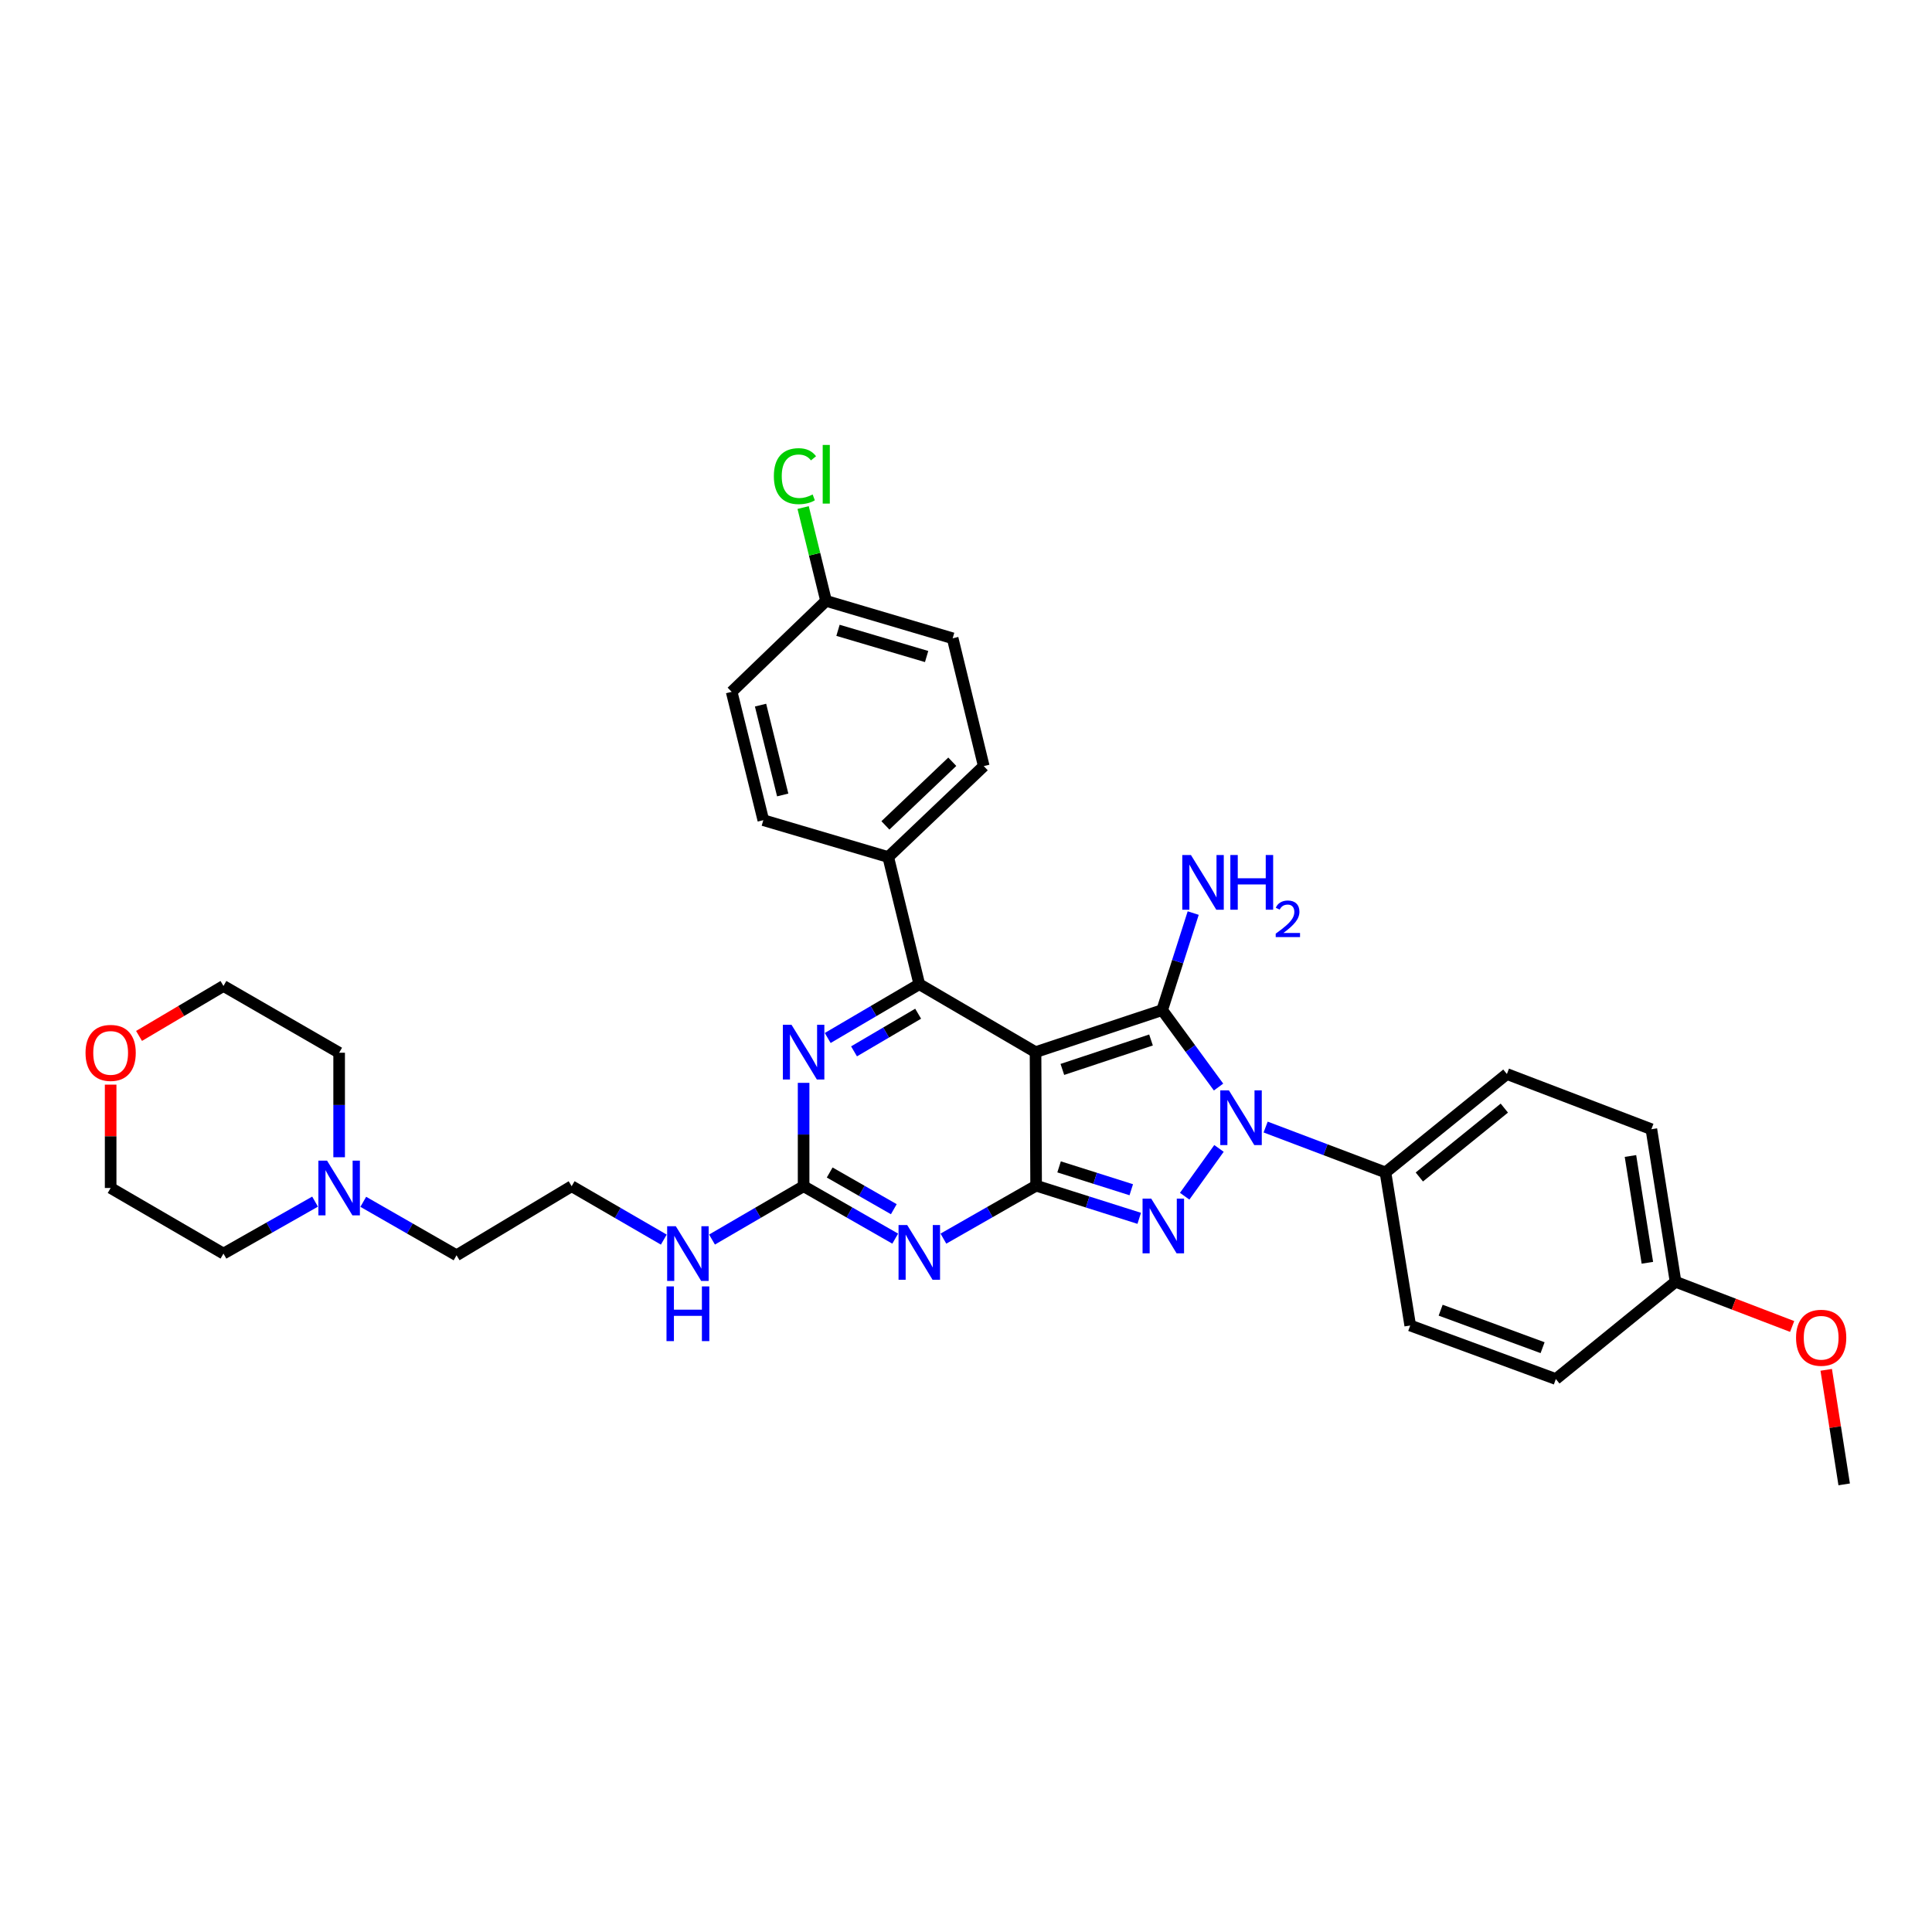 <?xml version='1.0' encoding='iso-8859-1'?>
<svg version='1.1' baseProfile='full'
              xmlns='http://www.w3.org/2000/svg'
                      xmlns:rdkit='http://www.rdkit.org/xml'
                      xmlns:xlink='http://www.w3.org/1999/xlink'
                  xml:space='preserve'
width='1000px' height='1000px' viewBox='0 0 1000 1000'>
<!-- END OF HEADER -->
<rect style='opacity:1.0;fill:#FFFFFF;stroke:none' width='1000' height='1000' x='0' y='0'> </rect>
<path class='bond-0' d='M 535.992,544.587 L 536.292,613.703' style='fill:none;fill-rule:evenodd;stroke:#000000;stroke-width:6px;stroke-linecap:butt;stroke-linejoin:miter;stroke-opacity:1' />
<path class='bond-1' d='M 535.992,544.587 L 601.541,522.823' style='fill:none;fill-rule:evenodd;stroke:#000000;stroke-width:6px;stroke-linecap:butt;stroke-linejoin:miter;stroke-opacity:1' />
<path class='bond-1' d='M 549.878,553.533 L 595.762,538.298' style='fill:none;fill-rule:evenodd;stroke:#000000;stroke-width:6px;stroke-linecap:butt;stroke-linejoin:miter;stroke-opacity:1' />
<path class='bond-5' d='M 535.992,544.587 L 475.825,509.422' style='fill:none;fill-rule:evenodd;stroke:#000000;stroke-width:6px;stroke-linecap:butt;stroke-linejoin:miter;stroke-opacity:1' />
<path class='bond-3' d='M 536.292,613.703 L 562.976,622.154' style='fill:none;fill-rule:evenodd;stroke:#000000;stroke-width:6px;stroke-linecap:butt;stroke-linejoin:miter;stroke-opacity:1' />
<path class='bond-3' d='M 562.976,622.154 L 589.66,630.604' style='fill:none;fill-rule:evenodd;stroke:#0000FF;stroke-width:6px;stroke-linecap:butt;stroke-linejoin:miter;stroke-opacity:1' />
<path class='bond-3' d='M 548.181,603.973 L 566.86,609.888' style='fill:none;fill-rule:evenodd;stroke:#000000;stroke-width:6px;stroke-linecap:butt;stroke-linejoin:miter;stroke-opacity:1' />
<path class='bond-3' d='M 566.86,609.888 L 585.539,615.804' style='fill:none;fill-rule:evenodd;stroke:#0000FF;stroke-width:6px;stroke-linecap:butt;stroke-linejoin:miter;stroke-opacity:1' />
<path class='bond-4' d='M 536.292,613.703 L 512.299,627.41' style='fill:none;fill-rule:evenodd;stroke:#000000;stroke-width:6px;stroke-linecap:butt;stroke-linejoin:miter;stroke-opacity:1' />
<path class='bond-4' d='M 512.299,627.41 L 488.306,641.116' style='fill:none;fill-rule:evenodd;stroke:#0000FF;stroke-width:6px;stroke-linecap:butt;stroke-linejoin:miter;stroke-opacity:1' />
<path class='bond-2' d='M 601.541,522.823 L 616.128,542.737' style='fill:none;fill-rule:evenodd;stroke:#000000;stroke-width:6px;stroke-linecap:butt;stroke-linejoin:miter;stroke-opacity:1' />
<path class='bond-2' d='M 616.128,542.737 L 630.715,562.651' style='fill:none;fill-rule:evenodd;stroke:#0000FF;stroke-width:6px;stroke-linecap:butt;stroke-linejoin:miter;stroke-opacity:1' />
<path class='bond-11' d='M 601.541,522.823 L 609.57,497.714' style='fill:none;fill-rule:evenodd;stroke:#000000;stroke-width:6px;stroke-linecap:butt;stroke-linejoin:miter;stroke-opacity:1' />
<path class='bond-11' d='M 609.57,497.714 L 617.6,472.605' style='fill:none;fill-rule:evenodd;stroke:#0000FF;stroke-width:6px;stroke-linecap:butt;stroke-linejoin:miter;stroke-opacity:1' />
<path class='bond-8' d='M 655.091,583.361 L 686.103,595.105' style='fill:none;fill-rule:evenodd;stroke:#0000FF;stroke-width:6px;stroke-linecap:butt;stroke-linejoin:miter;stroke-opacity:1' />
<path class='bond-8' d='M 686.103,595.105 L 717.115,606.849' style='fill:none;fill-rule:evenodd;stroke:#000000;stroke-width:6px;stroke-linecap:butt;stroke-linejoin:miter;stroke-opacity:1' />
<path class='bond-33' d='M 630.946,594.422 L 613.183,619.157' style='fill:none;fill-rule:evenodd;stroke:#0000FF;stroke-width:6px;stroke-linecap:butt;stroke-linejoin:miter;stroke-opacity:1' />
<path class='bond-7' d='M 463.36,641.114 L 439.652,627.548' style='fill:none;fill-rule:evenodd;stroke:#0000FF;stroke-width:6px;stroke-linecap:butt;stroke-linejoin:miter;stroke-opacity:1' />
<path class='bond-7' d='M 439.652,627.548 L 415.943,613.982' style='fill:none;fill-rule:evenodd;stroke:#000000;stroke-width:6px;stroke-linecap:butt;stroke-linejoin:miter;stroke-opacity:1' />
<path class='bond-7' d='M 462.637,625.878 L 446.041,616.381' style='fill:none;fill-rule:evenodd;stroke:#0000FF;stroke-width:6px;stroke-linecap:butt;stroke-linejoin:miter;stroke-opacity:1' />
<path class='bond-7' d='M 446.041,616.381 L 429.445,606.885' style='fill:none;fill-rule:evenodd;stroke:#000000;stroke-width:6px;stroke-linecap:butt;stroke-linejoin:miter;stroke-opacity:1' />
<path class='bond-6' d='M 475.825,509.422 L 452.122,523.341' style='fill:none;fill-rule:evenodd;stroke:#000000;stroke-width:6px;stroke-linecap:butt;stroke-linejoin:miter;stroke-opacity:1' />
<path class='bond-6' d='M 452.122,523.341 L 428.419,537.261' style='fill:none;fill-rule:evenodd;stroke:#0000FF;stroke-width:6px;stroke-linecap:butt;stroke-linejoin:miter;stroke-opacity:1' />
<path class='bond-6' d='M 475.229,524.692 L 458.637,534.435' style='fill:none;fill-rule:evenodd;stroke:#000000;stroke-width:6px;stroke-linecap:butt;stroke-linejoin:miter;stroke-opacity:1' />
<path class='bond-6' d='M 458.637,534.435 L 442.045,544.179' style='fill:none;fill-rule:evenodd;stroke:#0000FF;stroke-width:6px;stroke-linecap:butt;stroke-linejoin:miter;stroke-opacity:1' />
<path class='bond-9' d='M 475.825,509.422 L 459.743,443.601' style='fill:none;fill-rule:evenodd;stroke:#000000;stroke-width:6px;stroke-linecap:butt;stroke-linejoin:miter;stroke-opacity:1' />
<path class='bond-34' d='M 415.943,560.482 L 415.943,587.232' style='fill:none;fill-rule:evenodd;stroke:#0000FF;stroke-width:6px;stroke-linecap:butt;stroke-linejoin:miter;stroke-opacity:1' />
<path class='bond-34' d='M 415.943,587.232 L 415.943,613.982' style='fill:none;fill-rule:evenodd;stroke:#000000;stroke-width:6px;stroke-linecap:butt;stroke-linejoin:miter;stroke-opacity:1' />
<path class='bond-12' d='M 415.943,613.982 L 392.239,627.786' style='fill:none;fill-rule:evenodd;stroke:#000000;stroke-width:6px;stroke-linecap:butt;stroke-linejoin:miter;stroke-opacity:1' />
<path class='bond-12' d='M 392.239,627.786 L 368.535,641.591' style='fill:none;fill-rule:evenodd;stroke:#0000FF;stroke-width:6px;stroke-linecap:butt;stroke-linejoin:miter;stroke-opacity:1' />
<path class='bond-14' d='M 717.115,606.849 L 779.969,555.916' style='fill:none;fill-rule:evenodd;stroke:#000000;stroke-width:6px;stroke-linecap:butt;stroke-linejoin:miter;stroke-opacity:1' />
<path class='bond-14' d='M 734.643,609.204 L 778.641,573.551' style='fill:none;fill-rule:evenodd;stroke:#000000;stroke-width:6px;stroke-linecap:butt;stroke-linejoin:miter;stroke-opacity:1' />
<path class='bond-15' d='M 717.115,606.849 L 729.93,686.071' style='fill:none;fill-rule:evenodd;stroke:#000000;stroke-width:6px;stroke-linecap:butt;stroke-linejoin:miter;stroke-opacity:1' />
<path class='bond-16' d='M 459.743,443.601 L 509.189,396.535' style='fill:none;fill-rule:evenodd;stroke:#000000;stroke-width:6px;stroke-linecap:butt;stroke-linejoin:miter;stroke-opacity:1' />
<path class='bond-16' d='M 458.29,427.223 L 492.902,394.276' style='fill:none;fill-rule:evenodd;stroke:#000000;stroke-width:6px;stroke-linecap:butt;stroke-linejoin:miter;stroke-opacity:1' />
<path class='bond-17' d='M 459.743,443.601 L 395.094,424.518' style='fill:none;fill-rule:evenodd;stroke:#000000;stroke-width:6px;stroke-linecap:butt;stroke-linejoin:miter;stroke-opacity:1' />
<path class='bond-10' d='M 188.03,622.057 L 212.169,635.895' style='fill:none;fill-rule:evenodd;stroke:#0000FF;stroke-width:6px;stroke-linecap:butt;stroke-linejoin:miter;stroke-opacity:1' />
<path class='bond-10' d='M 212.169,635.895 L 236.307,649.733' style='fill:none;fill-rule:evenodd;stroke:#000000;stroke-width:6px;stroke-linecap:butt;stroke-linejoin:miter;stroke-opacity:1' />
<path class='bond-28' d='M 175.539,598.987 L 175.539,571.941' style='fill:none;fill-rule:evenodd;stroke:#0000FF;stroke-width:6px;stroke-linecap:butt;stroke-linejoin:miter;stroke-opacity:1' />
<path class='bond-28' d='M 175.539,571.941 L 175.539,544.895' style='fill:none;fill-rule:evenodd;stroke:#000000;stroke-width:6px;stroke-linecap:butt;stroke-linejoin:miter;stroke-opacity:1' />
<path class='bond-29' d='M 163.079,621.964 L 139.372,635.409' style='fill:none;fill-rule:evenodd;stroke:#0000FF;stroke-width:6px;stroke-linecap:butt;stroke-linejoin:miter;stroke-opacity:1' />
<path class='bond-29' d='M 139.372,635.409 L 115.665,648.854' style='fill:none;fill-rule:evenodd;stroke:#000000;stroke-width:6px;stroke-linecap:butt;stroke-linejoin:miter;stroke-opacity:1' />
<path class='bond-25' d='M 343.583,641.622 L 319.736,627.802' style='fill:none;fill-rule:evenodd;stroke:#0000FF;stroke-width:6px;stroke-linecap:butt;stroke-linejoin:miter;stroke-opacity:1' />
<path class='bond-25' d='M 319.736,627.802 L 295.888,613.982' style='fill:none;fill-rule:evenodd;stroke:#000000;stroke-width:6px;stroke-linecap:butt;stroke-linejoin:miter;stroke-opacity:1' />
<path class='bond-13' d='M 71.967,536.197 L 93.816,523.267' style='fill:none;fill-rule:evenodd;stroke:#FF0000;stroke-width:6px;stroke-linecap:butt;stroke-linejoin:miter;stroke-opacity:1' />
<path class='bond-13' d='M 93.816,523.267 L 115.665,510.337' style='fill:none;fill-rule:evenodd;stroke:#000000;stroke-width:6px;stroke-linecap:butt;stroke-linejoin:miter;stroke-opacity:1' />
<path class='bond-37' d='M 57.271,561.405 L 57.271,588.151' style='fill:none;fill-rule:evenodd;stroke:#FF0000;stroke-width:6px;stroke-linecap:butt;stroke-linejoin:miter;stroke-opacity:1' />
<path class='bond-37' d='M 57.271,588.151 L 57.271,614.897' style='fill:none;fill-rule:evenodd;stroke:#000000;stroke-width:6px;stroke-linecap:butt;stroke-linejoin:miter;stroke-opacity:1' />
<path class='bond-22' d='M 779.969,555.916 L 854.753,584.484' style='fill:none;fill-rule:evenodd;stroke:#000000;stroke-width:6px;stroke-linecap:butt;stroke-linejoin:miter;stroke-opacity:1' />
<path class='bond-23' d='M 729.93,686.071 L 805.307,713.789' style='fill:none;fill-rule:evenodd;stroke:#000000;stroke-width:6px;stroke-linecap:butt;stroke-linejoin:miter;stroke-opacity:1' />
<path class='bond-23' d='M 745.677,678.154 L 798.441,697.556' style='fill:none;fill-rule:evenodd;stroke:#000000;stroke-width:6px;stroke-linecap:butt;stroke-linejoin:miter;stroke-opacity:1' />
<path class='bond-20' d='M 509.189,396.535 L 493.093,330.386' style='fill:none;fill-rule:evenodd;stroke:#000000;stroke-width:6px;stroke-linecap:butt;stroke-linejoin:miter;stroke-opacity:1' />
<path class='bond-21' d='M 395.094,424.518 L 378.705,358.089' style='fill:none;fill-rule:evenodd;stroke:#000000;stroke-width:6px;stroke-linecap:butt;stroke-linejoin:miter;stroke-opacity:1' />
<path class='bond-21' d='M 405.127,411.472 L 393.654,364.972' style='fill:none;fill-rule:evenodd;stroke:#000000;stroke-width:6px;stroke-linecap:butt;stroke-linejoin:miter;stroke-opacity:1' />
<path class='bond-18' d='M 427.565,311.009 L 378.705,358.089' style='fill:none;fill-rule:evenodd;stroke:#000000;stroke-width:6px;stroke-linecap:butt;stroke-linejoin:miter;stroke-opacity:1' />
<path class='bond-24' d='M 427.565,311.009 L 421.633,286.859' style='fill:none;fill-rule:evenodd;stroke:#000000;stroke-width:6px;stroke-linecap:butt;stroke-linejoin:miter;stroke-opacity:1' />
<path class='bond-24' d='M 421.633,286.859 L 415.701,262.708' style='fill:none;fill-rule:evenodd;stroke:#00CC00;stroke-width:6px;stroke-linecap:butt;stroke-linejoin:miter;stroke-opacity:1' />
<path class='bond-35' d='M 427.565,311.009 L 493.093,330.386' style='fill:none;fill-rule:evenodd;stroke:#000000;stroke-width:6px;stroke-linecap:butt;stroke-linejoin:miter;stroke-opacity:1' />
<path class='bond-35' d='M 433.746,326.253 L 479.615,339.817' style='fill:none;fill-rule:evenodd;stroke:#000000;stroke-width:6px;stroke-linecap:butt;stroke-linejoin:miter;stroke-opacity:1' />
<path class='bond-19' d='M 867.261,663.442 L 805.307,713.789' style='fill:none;fill-rule:evenodd;stroke:#000000;stroke-width:6px;stroke-linecap:butt;stroke-linejoin:miter;stroke-opacity:1' />
<path class='bond-27' d='M 867.261,663.442 L 897.437,675.012' style='fill:none;fill-rule:evenodd;stroke:#000000;stroke-width:6px;stroke-linecap:butt;stroke-linejoin:miter;stroke-opacity:1' />
<path class='bond-27' d='M 897.437,675.012 L 927.613,686.581' style='fill:none;fill-rule:evenodd;stroke:#FF0000;stroke-width:6px;stroke-linecap:butt;stroke-linejoin:miter;stroke-opacity:1' />
<path class='bond-36' d='M 867.261,663.442 L 854.753,584.484' style='fill:none;fill-rule:evenodd;stroke:#000000;stroke-width:6px;stroke-linecap:butt;stroke-linejoin:miter;stroke-opacity:1' />
<path class='bond-36' d='M 852.678,653.611 L 843.922,598.341' style='fill:none;fill-rule:evenodd;stroke:#000000;stroke-width:6px;stroke-linecap:butt;stroke-linejoin:miter;stroke-opacity:1' />
<path class='bond-26' d='M 295.888,613.982 L 236.307,649.733' style='fill:none;fill-rule:evenodd;stroke:#000000;stroke-width:6px;stroke-linecap:butt;stroke-linejoin:miter;stroke-opacity:1' />
<path class='bond-32' d='M 945.247,709.022 L 949.896,738.669' style='fill:none;fill-rule:evenodd;stroke:#FF0000;stroke-width:6px;stroke-linecap:butt;stroke-linejoin:miter;stroke-opacity:1' />
<path class='bond-32' d='M 949.896,738.669 L 954.545,768.316' style='fill:none;fill-rule:evenodd;stroke:#000000;stroke-width:6px;stroke-linecap:butt;stroke-linejoin:miter;stroke-opacity:1' />
<path class='bond-30' d='M 175.539,544.895 L 115.665,510.337' style='fill:none;fill-rule:evenodd;stroke:#000000;stroke-width:6px;stroke-linecap:butt;stroke-linejoin:miter;stroke-opacity:1' />
<path class='bond-31' d='M 115.665,648.854 L 57.271,614.897' style='fill:none;fill-rule:evenodd;stroke:#000000;stroke-width:6px;stroke-linecap:butt;stroke-linejoin:miter;stroke-opacity:1' />
<path  class='atom-3' d='M 636.093 564.378
L 645.373 579.378
Q 646.293 580.858, 647.773 583.538
Q 649.253 586.218, 649.333 586.378
L 649.333 564.378
L 653.093 564.378
L 653.093 592.698
L 649.213 592.698
L 639.253 576.298
Q 638.093 574.378, 636.853 572.178
Q 635.653 569.978, 635.293 569.298
L 635.293 592.698
L 631.613 592.698
L 631.613 564.378
L 636.093 564.378
' fill='#0000FF'/>
<path  class='atom-4' d='M 595.867 620.392
L 605.147 635.392
Q 606.067 636.872, 607.547 639.552
Q 609.027 642.232, 609.107 642.392
L 609.107 620.392
L 612.867 620.392
L 612.867 648.712
L 608.987 648.712
L 599.027 632.312
Q 597.867 630.392, 596.627 628.192
Q 595.427 625.992, 595.067 625.312
L 595.067 648.712
L 591.387 648.712
L 591.387 620.392
L 595.867 620.392
' fill='#0000FF'/>
<path  class='atom-5' d='M 469.565 634.087
L 478.845 649.087
Q 479.765 650.567, 481.245 653.247
Q 482.725 655.927, 482.805 656.087
L 482.805 634.087
L 486.565 634.087
L 486.565 662.407
L 482.685 662.407
L 472.725 646.007
Q 471.565 644.087, 470.325 641.887
Q 469.125 639.687, 468.765 639.007
L 468.765 662.407
L 465.085 662.407
L 465.085 634.087
L 469.565 634.087
' fill='#0000FF'/>
<path  class='atom-7' d='M 409.683 530.427
L 418.963 545.427
Q 419.883 546.907, 421.363 549.587
Q 422.843 552.267, 422.923 552.427
L 422.923 530.427
L 426.683 530.427
L 426.683 558.747
L 422.803 558.747
L 412.843 542.347
Q 411.683 540.427, 410.443 538.227
Q 409.243 536.027, 408.883 535.347
L 408.883 558.747
L 405.203 558.747
L 405.203 530.427
L 409.683 530.427
' fill='#0000FF'/>
<path  class='atom-11' d='M 169.279 600.737
L 178.559 615.737
Q 179.479 617.217, 180.959 619.897
Q 182.439 622.577, 182.519 622.737
L 182.519 600.737
L 186.279 600.737
L 186.279 629.057
L 182.399 629.057
L 172.439 612.657
Q 171.279 610.737, 170.039 608.537
Q 168.839 606.337, 168.479 605.657
L 168.479 629.057
L 164.799 629.057
L 164.799 600.737
L 169.279 600.737
' fill='#0000FF'/>
<path  class='atom-12' d='M 616.423 442.55
L 625.703 457.55
Q 626.623 459.03, 628.103 461.71
Q 629.583 464.39, 629.663 464.55
L 629.663 442.55
L 633.423 442.55
L 633.423 470.87
L 629.543 470.87
L 619.583 454.47
Q 618.423 452.55, 617.183 450.35
Q 615.983 448.15, 615.623 447.47
L 615.623 470.87
L 611.943 470.87
L 611.943 442.55
L 616.423 442.55
' fill='#0000FF'/>
<path  class='atom-12' d='M 636.823 442.55
L 640.663 442.55
L 640.663 454.59
L 655.143 454.59
L 655.143 442.55
L 658.983 442.55
L 658.983 470.87
L 655.143 470.87
L 655.143 457.79
L 640.663 457.79
L 640.663 470.87
L 636.823 470.87
L 636.823 442.55
' fill='#0000FF'/>
<path  class='atom-12' d='M 660.356 469.876
Q 661.042 468.107, 662.679 467.13
Q 664.316 466.127, 666.586 466.127
Q 669.411 466.127, 670.995 467.658
Q 672.579 469.19, 672.579 471.909
Q 672.579 474.681, 670.52 477.268
Q 668.487 479.855, 664.263 482.918
L 672.896 482.918
L 672.896 485.03
L 660.303 485.03
L 660.303 483.261
Q 663.788 480.779, 665.847 478.931
Q 667.932 477.083, 668.936 475.42
Q 669.939 473.757, 669.939 472.041
Q 669.939 470.246, 669.041 469.242
Q 668.144 468.239, 666.586 468.239
Q 665.081 468.239, 664.078 468.846
Q 663.075 469.454, 662.362 470.8
L 660.356 469.876
' fill='#0000FF'/>
<path  class='atom-13' d='M 349.802 634.694
L 359.082 649.694
Q 360.002 651.174, 361.482 653.854
Q 362.962 656.534, 363.042 656.694
L 363.042 634.694
L 366.802 634.694
L 366.802 663.014
L 362.922 663.014
L 352.962 646.614
Q 351.802 644.694, 350.562 642.494
Q 349.362 640.294, 349.002 639.614
L 349.002 663.014
L 345.322 663.014
L 345.322 634.694
L 349.802 634.694
' fill='#0000FF'/>
<path  class='atom-13' d='M 344.982 665.846
L 348.822 665.846
L 348.822 677.886
L 363.302 677.886
L 363.302 665.846
L 367.142 665.846
L 367.142 694.166
L 363.302 694.166
L 363.302 681.086
L 348.822 681.086
L 348.822 694.166
L 344.982 694.166
L 344.982 665.846
' fill='#0000FF'/>
<path  class='atom-14' d='M 44.271 544.975
Q 44.271 538.175, 47.631 534.375
Q 50.991 530.575, 57.271 530.575
Q 63.551 530.575, 66.911 534.375
Q 70.271 538.175, 70.271 544.975
Q 70.271 551.855, 66.871 555.775
Q 63.471 559.655, 57.271 559.655
Q 51.031 559.655, 47.631 555.775
Q 44.271 551.895, 44.271 544.975
M 57.271 556.455
Q 61.591 556.455, 63.911 553.575
Q 66.271 550.655, 66.271 544.975
Q 66.271 539.415, 63.911 536.615
Q 61.591 533.775, 57.271 533.775
Q 52.951 533.775, 50.591 536.575
Q 48.271 539.375, 48.271 544.975
Q 48.271 550.695, 50.591 553.575
Q 52.951 556.455, 57.271 556.455
' fill='#FF0000'/>
<path  class='atom-25' d='M 400.549 246.461
Q 400.549 239.421, 403.829 235.741
Q 407.149 232.021, 413.429 232.021
Q 419.269 232.021, 422.389 236.141
L 419.749 238.301
Q 417.469 235.301, 413.429 235.301
Q 409.149 235.301, 406.869 238.181
Q 404.629 241.021, 404.629 246.461
Q 404.629 252.061, 406.949 254.941
Q 409.309 257.821, 413.869 257.821
Q 416.989 257.821, 420.629 255.941
L 421.749 258.941
Q 420.269 259.901, 418.029 260.461
Q 415.789 261.021, 413.309 261.021
Q 407.149 261.021, 403.829 257.261
Q 400.549 253.501, 400.549 246.461
' fill='#00CC00'/>
<path  class='atom-25' d='M 425.829 230.301
L 429.509 230.301
L 429.509 260.661
L 425.829 260.661
L 425.829 230.301
' fill='#00CC00'/>
<path  class='atom-28' d='M 929.631 692.419
Q 929.631 685.619, 932.991 681.819
Q 936.351 678.019, 942.631 678.019
Q 948.911 678.019, 952.271 681.819
Q 955.631 685.619, 955.631 692.419
Q 955.631 699.299, 952.231 703.219
Q 948.831 707.099, 942.631 707.099
Q 936.391 707.099, 932.991 703.219
Q 929.631 699.339, 929.631 692.419
M 942.631 703.899
Q 946.951 703.899, 949.271 701.019
Q 951.631 698.099, 951.631 692.419
Q 951.631 686.859, 949.271 684.059
Q 946.951 681.219, 942.631 681.219
Q 938.311 681.219, 935.951 684.019
Q 933.631 686.819, 933.631 692.419
Q 933.631 698.139, 935.951 701.019
Q 938.311 703.899, 942.631 703.899
' fill='#FF0000'/>
</svg>
